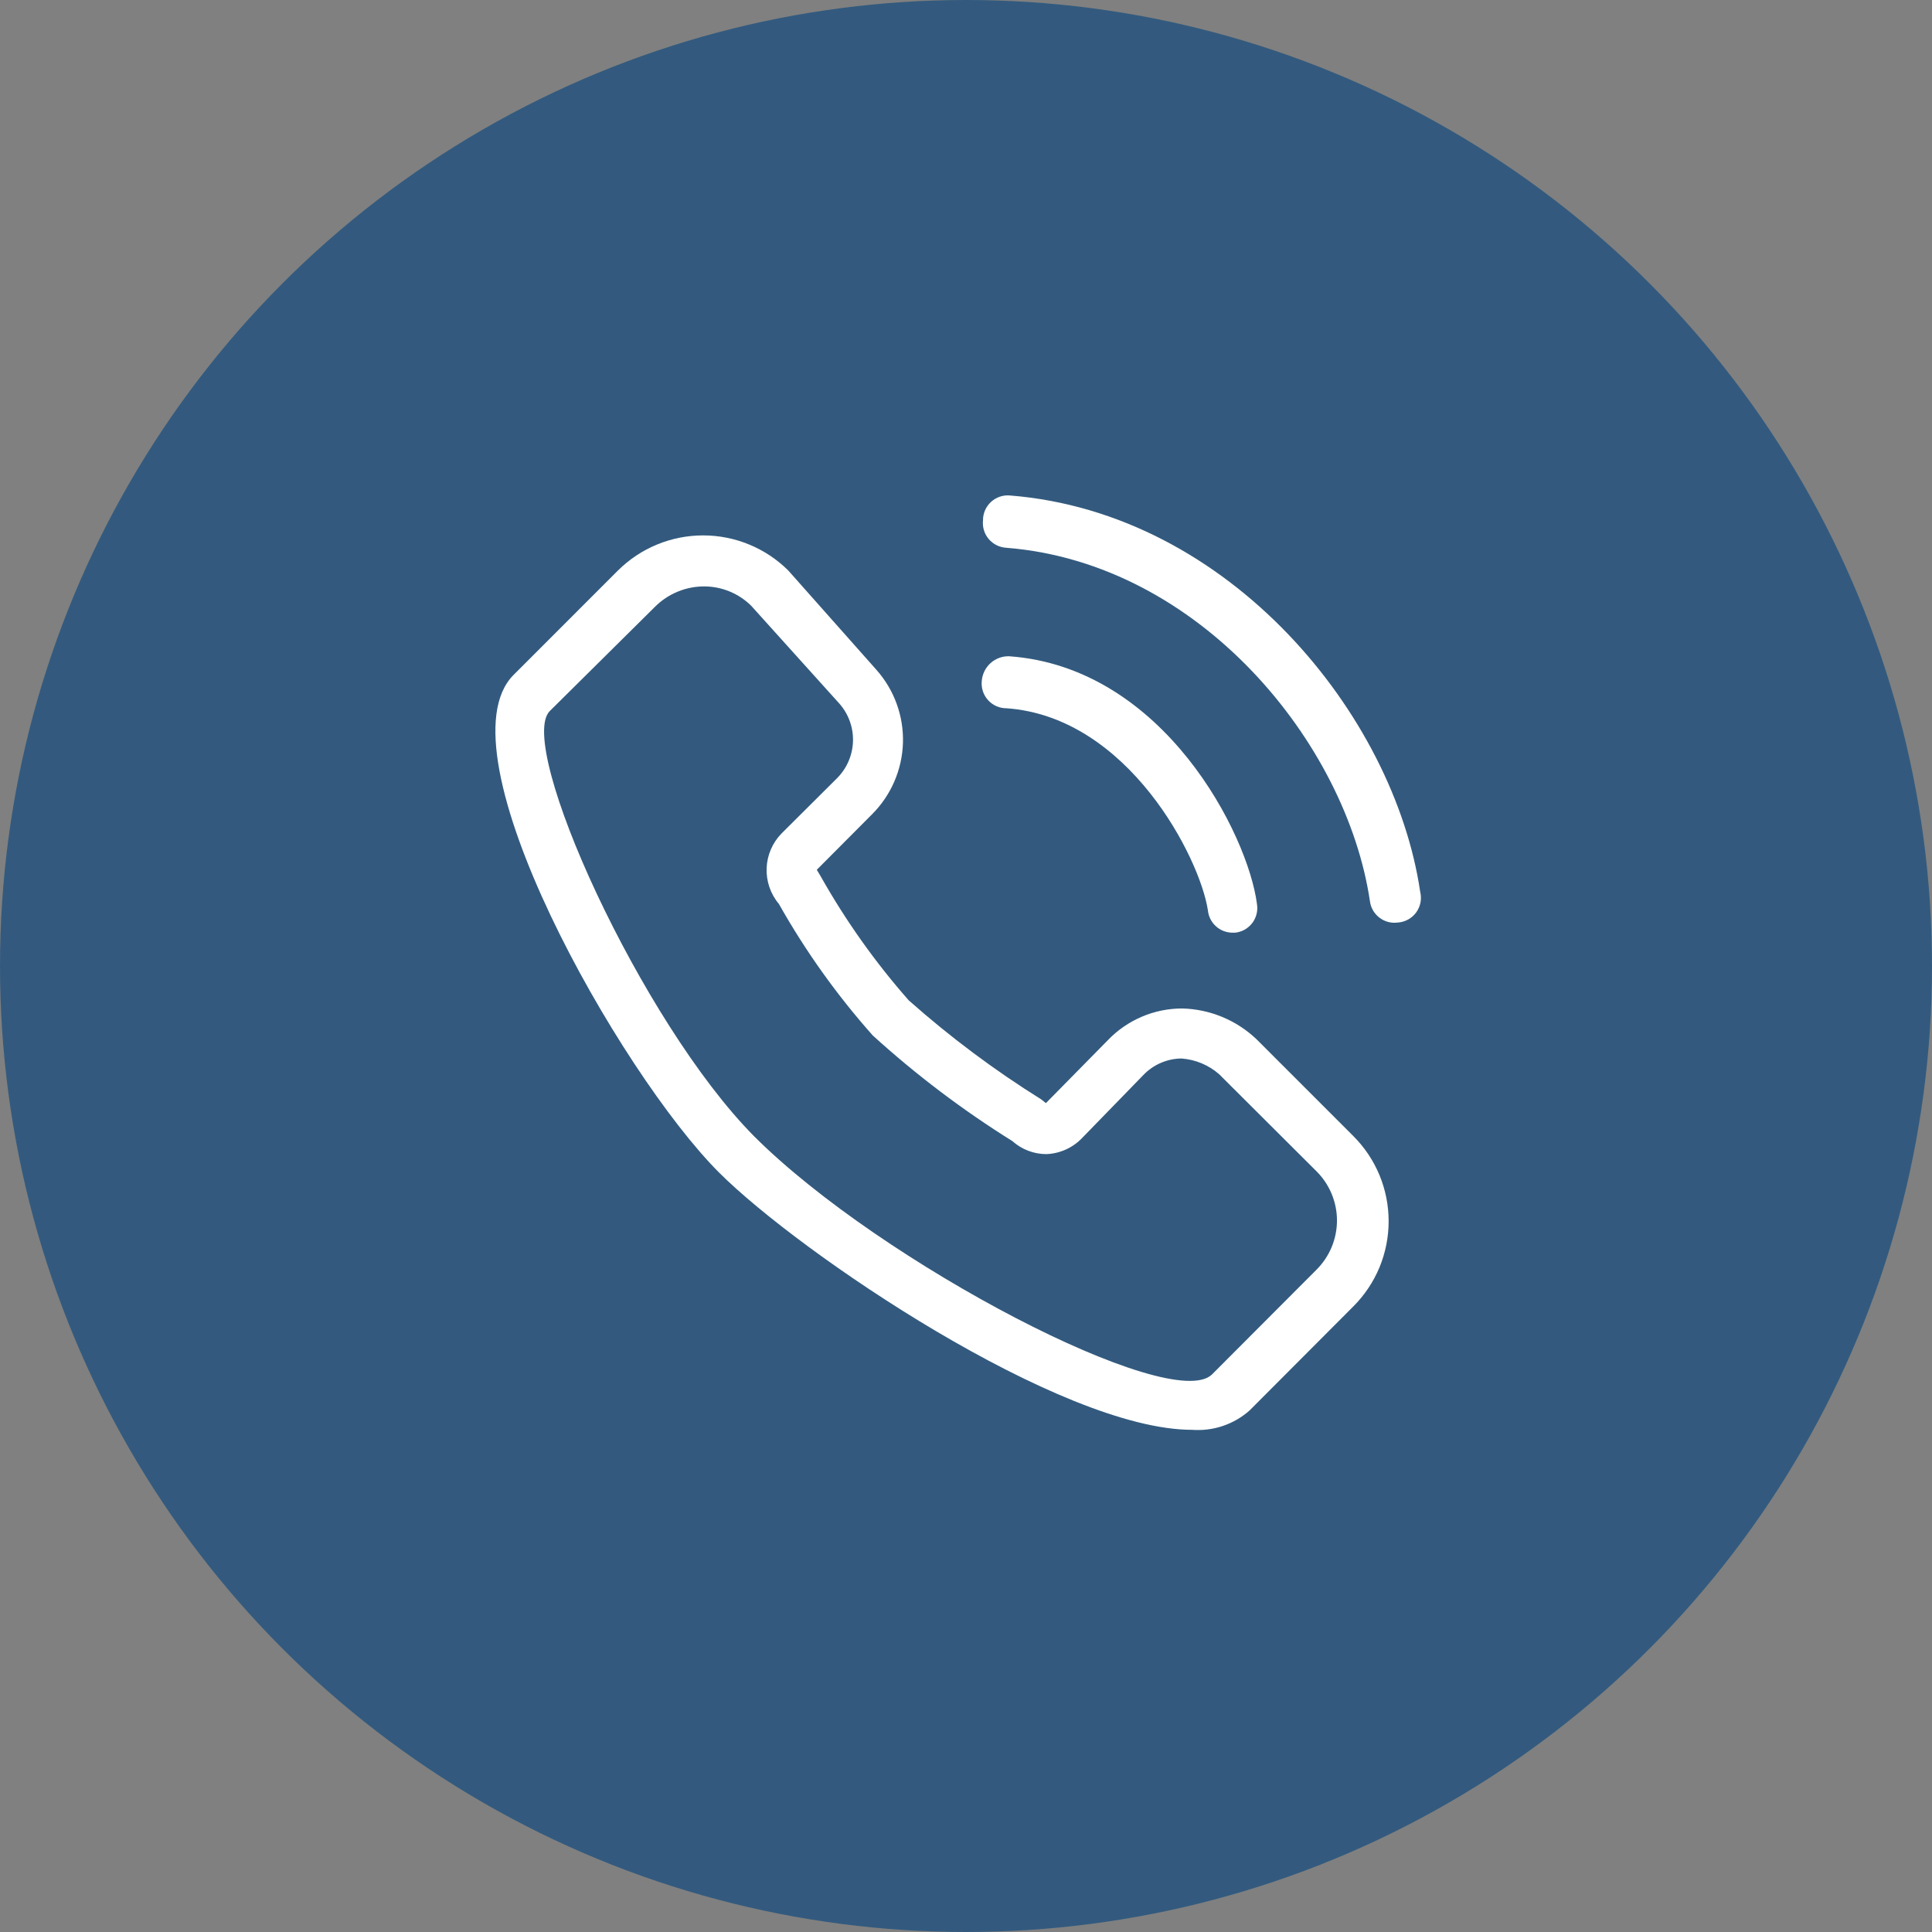 <?xml version="1.0" encoding="UTF-8"?> <svg xmlns="http://www.w3.org/2000/svg" width="57" height="57" viewBox="0 0 57 57" fill="none"><rect x="0" y="0" width="57" height="57" fill="#808080" stroke="none"/><circle cx="28.5" cy="28.5" r="28.5" fill="#335A7E"></circle><path d="M35.169 42.184C31.296 42.184 23.601 36.98 21.212 34.591C18.289 31.668 12.896 22.168 15.154 19.91L18.23 16.833C18.898 16.169 19.802 15.796 20.744 15.796C21.686 15.796 22.59 16.169 23.258 16.833L25.852 19.756C26.381 20.349 26.663 21.121 26.64 21.915C26.616 22.709 26.29 23.463 25.728 24.024L24.098 25.661L24.215 25.858C24.95 27.163 25.819 28.388 26.809 29.512C28.028 30.594 29.336 31.572 30.719 32.435L30.858 32.545L32.685 30.689C32.968 30.393 33.309 30.158 33.685 29.997C34.062 29.836 34.468 29.753 34.877 29.753C35.695 29.773 36.477 30.096 37.069 30.659L39.927 33.517C40.257 33.846 40.52 34.238 40.699 34.67C40.877 35.101 40.969 35.563 40.969 36.03C40.969 36.497 40.877 36.96 40.699 37.391C40.52 37.822 40.257 38.214 39.927 38.544L36.865 41.614C36.635 41.818 36.366 41.973 36.075 42.071C35.784 42.169 35.476 42.207 35.169 42.184V42.184ZM20.788 17.301C20.517 17.299 20.248 17.351 19.997 17.454C19.746 17.557 19.518 17.709 19.326 17.9L16.221 20.977C15.212 21.985 18.91 30.155 22.249 33.524C25.991 37.265 34.57 41.73 35.761 40.547L38.831 37.47C39.025 37.279 39.179 37.052 39.285 36.801C39.39 36.55 39.445 36.281 39.445 36.008C39.445 35.736 39.39 35.467 39.285 35.216C39.179 34.965 39.025 34.737 38.831 34.547L35.973 31.697C35.662 31.423 35.269 31.258 34.855 31.229C34.646 31.231 34.44 31.275 34.248 31.358C34.056 31.441 33.882 31.561 33.737 31.712L31.932 33.568C31.655 33.861 31.275 34.034 30.872 34.05C30.5 34.05 30.141 33.911 29.864 33.663C28.402 32.751 27.025 31.709 25.75 30.55C24.691 29.359 23.762 28.058 22.98 26.669C22.732 26.374 22.603 25.997 22.618 25.612C22.633 25.227 22.791 24.861 23.061 24.587L24.705 22.95C24.99 22.66 25.155 22.272 25.166 21.865C25.177 21.458 25.033 21.062 24.763 20.757L22.162 17.871C21.795 17.509 21.302 17.305 20.788 17.301V17.301Z" fill="white"></path><path d="M36.368 27.517C36.186 27.518 36.01 27.451 35.875 27.329C35.74 27.208 35.655 27.04 35.637 26.859C35.403 25.317 33.291 21.152 29.696 20.896C29.593 20.897 29.492 20.876 29.398 20.835C29.305 20.793 29.22 20.733 29.151 20.657C29.083 20.581 29.03 20.492 28.998 20.395C28.966 20.297 28.955 20.194 28.965 20.093C28.98 19.89 29.073 19.7 29.224 19.564C29.375 19.428 29.573 19.355 29.776 19.362C34.344 19.691 36.821 24.631 37.084 26.669C37.1 26.768 37.097 26.868 37.073 26.965C37.049 27.062 37.006 27.153 36.946 27.232C36.885 27.311 36.809 27.378 36.723 27.427C36.636 27.476 36.54 27.506 36.441 27.517H36.368Z" fill="white"></path><path d="M41.147 27.224C40.968 27.226 40.794 27.161 40.659 27.042C40.524 26.924 40.438 26.76 40.416 26.581C39.722 21.926 35.403 16.614 29.689 16.161C29.589 16.155 29.492 16.13 29.403 16.085C29.314 16.041 29.235 15.979 29.17 15.903C29.106 15.827 29.058 15.739 29.029 15.644C29 15.549 28.991 15.448 29.002 15.349C29.001 15.247 29.022 15.146 29.063 15.052C29.105 14.958 29.165 14.874 29.241 14.805C29.317 14.736 29.406 14.684 29.503 14.652C29.601 14.62 29.703 14.608 29.805 14.619C36.287 15.137 41.132 21.093 41.9 26.311C41.925 26.414 41.929 26.521 41.909 26.626C41.889 26.73 41.846 26.829 41.785 26.915C41.723 27.001 41.643 27.073 41.55 27.125C41.458 27.177 41.355 27.209 41.249 27.217L41.147 27.224Z" fill="white"></path></svg> 